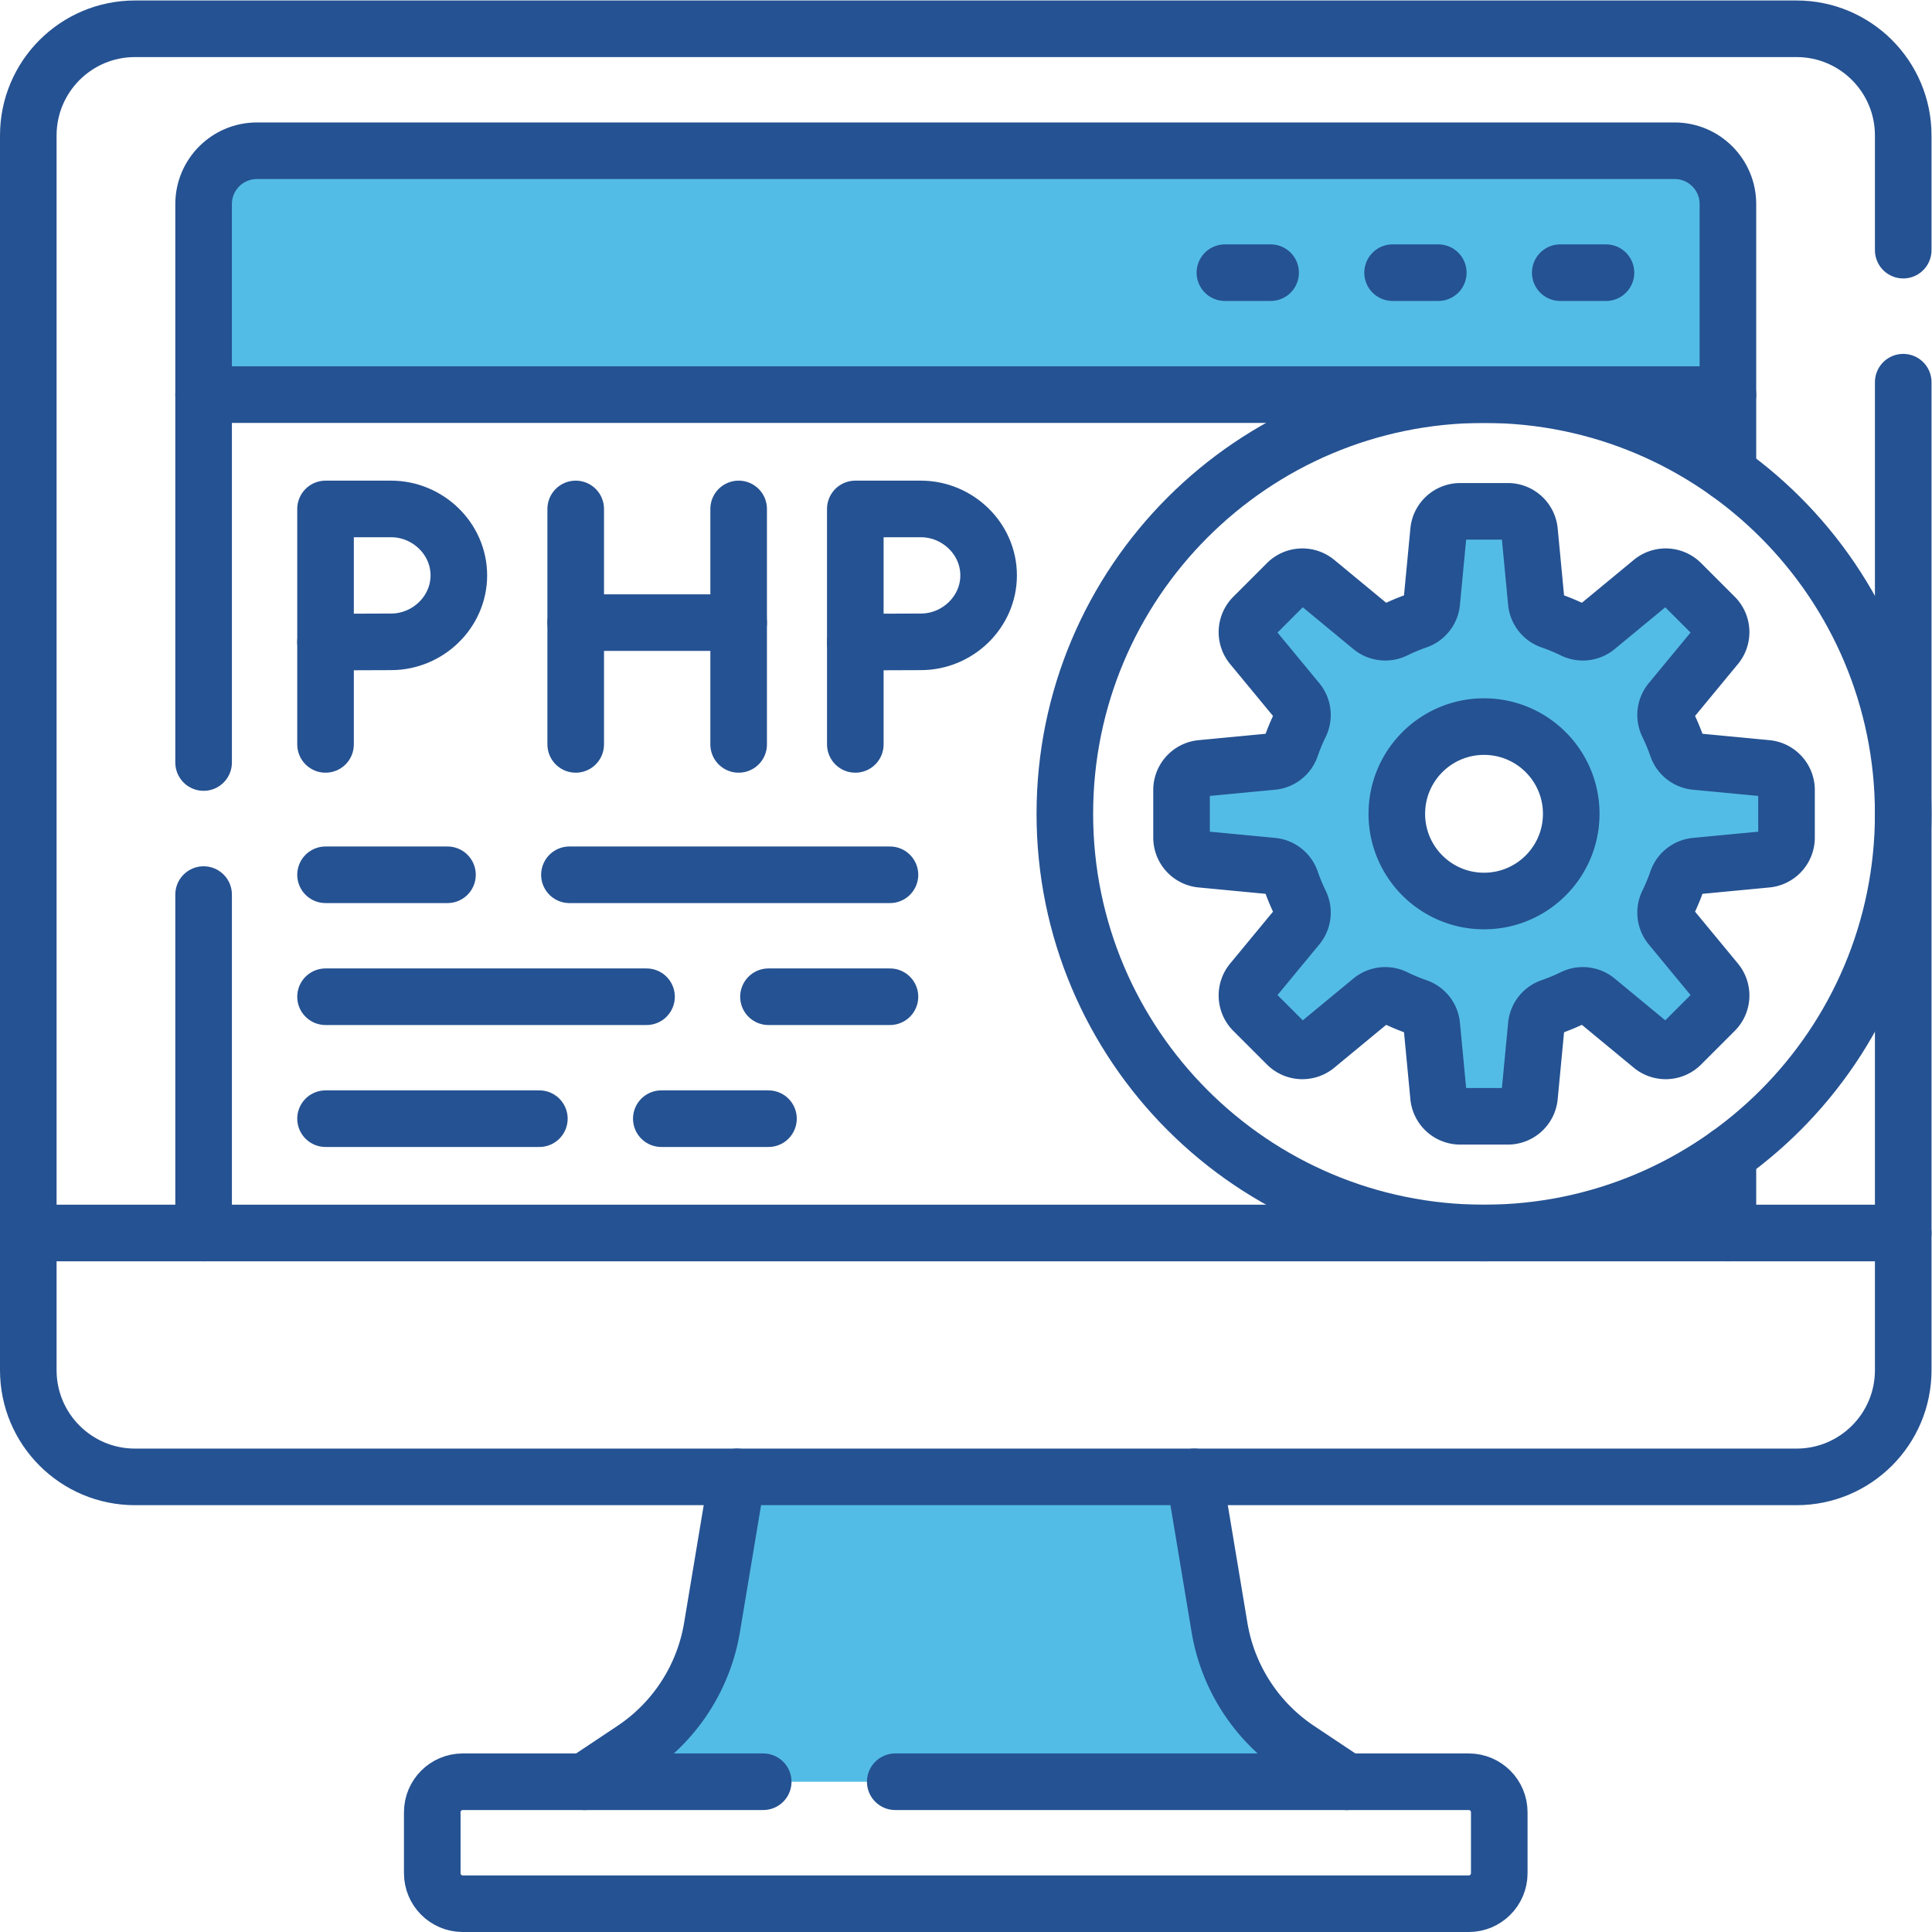 <svg xmlns="http://www.w3.org/2000/svg" version="1.1" xmlns:xlink="http://www.w3.org/1999/xlink" width="512" height="512" x="0" y="0" viewBox="0 0 682.667 682.667" style="enable-background:new 0 0 512 512" xml:space="preserve" class=""><g><defs><clipPath id="a" clipPathUnits="userSpaceOnUse"><path d="M0 512h512V0H0Z" fill="#255292" opacity="1" data-original="#000000" class=""></path></clipPath></defs><g clip-path="url(#a)" transform="matrix(1.333 0 0 -1.333 0 682.667)"><path d="M0 0h-497v290.927c0 15.621 12.663 28.284 28.284 28.284h440.432C-12.663 319.211 0 306.548 0 290.927Z" style="fill-opacity:1;fill-rule:nonzero;stroke:none" transform="translate(504.5 185.289)" fill="#B2E5FB" data-original="#b2e5fb" class="" opacity="0"></path><path d="M53.968 407.524h404.064V185.288H53.968Z" style="fill-opacity:1;fill-rule:nonzero;stroke:none" fill="#E6F7FE" data-original="#e6f7fe" class="" opacity="0"></path><path d="M0 0v50.508C0 58.319 6.331 64.65 14.142 64.65h375.781c7.81 0 14.141-6.331 14.141-14.142V0Z" style="fill-opacity:1;fill-rule:nonzero;stroke:none" transform="translate(53.968 407.524)" fill="#53BCE6" data-original="#4172ca" class="" opacity="1"></path><path d="M0 0h-440.432c-15.621 0-28.284 12.664-28.284 28.285V64.65h497V28.285C28.284 12.664 15.621 0 0 0" style="fill-opacity:1;fill-rule:nonzero;stroke:none" transform="translate(476.216 120.638)" fill="#D9E7EC" data-original="#d9e7ec" class="" opacity="0"></path><path d="M0 0h-266.684a8.082 8.082 0 0 0-8.081 8.082v16.162a8.082 8.082 0 0 0 8.081 8.081H0a8.081 8.081 0 0 0 8.081-8.081V8.082A8.081 8.081 0 0 0 0 0" style="fill-opacity:1;fill-rule:nonzero;stroke:none" transform="translate(389.342 7.5)" fill="#D9E7EC" data-original="#d9e7ec" class="" opacity="0"></path><path d="M0 0h-30.306a8.081 8.081 0 0 0 8.082-8.081v-16.163a8.081 8.081 0 0 0-8.082-8.081H0a8.081 8.081 0 0 1 8.081 8.081v16.163A8.081 8.081 0 0 1 0 0" style="fill-opacity:1;fill-rule:nonzero;stroke:none" transform="translate(389.342 39.825)" fill="#C5D3DD" data-original="#c5d3dd" class="" opacity="0"></path><path d="M0 0a48.444 48.444 0 0 0-20.912 32.342l-6.651 39.909h-121.219l-6.652-39.909A48.444 48.444 0 0 0-176.346 0l-12.843-8.562H12.844Z" style="fill-opacity:1;fill-rule:nonzero;stroke:none" transform="translate(344.173 48.387)" fill="#53BCE6" data-original="#9facba" class="" opacity="1"></path><path d="M0 0h-30.306C-14.685 0-2.021-12.664-2.021-28.285v-290.926h30.305v290.926C28.284-12.664 15.621 0 0 0" style="fill-opacity:1;fill-rule:nonzero;stroke:none" transform="translate(476.216 504.5)" fill="#91DAFA" data-original="#91dafa" class="" opacity="0"></path><path d="M0 0v-36.366C0-51.987-12.664-64.65-28.285-64.65H2.021c15.621 0 28.284 12.663 28.284 28.284V0Z" style="fill-opacity:1;fill-rule:nonzero;stroke:none" transform="translate(474.195 185.289)" fill="#C5D3DD" data-original="#c5d3dd" class="" opacity="0"></path><path d="M0 0c0-61.369-49.749-111.118-111.118-111.118-61.368 0-111.117 49.749-111.117 111.118 0 61.369 49.749 111.118 111.117 111.118C-49.749 111.118 0 61.369 0 0" style="fill-opacity:1;fill-rule:nonzero;stroke:none" transform="translate(504.5 296.407)" fill="#FFE07D" data-original="#ffe07d" class="" opacity="0"></path><path d="M0 0c-12.766 0-23.115 10.349-23.115 23.116 0 12.766 10.349 23.115 23.115 23.115 12.767 0 23.115-10.349 23.115-23.115C23.115 10.349 12.767 0 0 0m80.182 16.812v12.606a5.778 5.778 0 0 1-5.231 5.753l-18.854 1.796a5.762 5.762 0 0 0-4.9 3.84 54.095 54.095 0 0 1-2.483 5.973 5.764 5.764 0 0 0 .74 6.199l12.069 14.61a5.777 5.777 0 0 1-.369 7.766L52.24 84.27a5.778 5.778 0 0 1-7.766.368L29.863 72.569a5.764 5.764 0 0 0-6.199-.74 53.632 53.632 0 0 1-5.973 2.483 5.76 5.76 0 0 0-3.839 4.9l-1.795 18.854a5.781 5.781 0 0 1-5.753 5.231H-6.303a5.78 5.78 0 0 1-5.753-5.231l-1.796-18.854a5.757 5.757 0 0 0-3.838-4.9 53.727 53.727 0 0 1-5.974-2.483 5.764 5.764 0 0 0-6.199.74l-14.61 12.069a5.778 5.778 0 0 1-7.766-.368l-8.914-8.915a5.777 5.777 0 0 1-.369-7.766l12.069-14.61a5.766 5.766 0 0 0 .74-6.199 53.903 53.903 0 0 1-2.483-5.973 5.762 5.762 0 0 0-4.9-3.84l-18.854-1.796a5.779 5.779 0 0 1-5.232-5.753V16.812a5.779 5.779 0 0 1 5.232-5.752l18.854-1.796a5.762 5.762 0 0 0 4.9-3.84 53.903 53.903 0 0 1 2.483-5.973 5.766 5.766 0 0 0-.74-6.199l-12.069-14.61a5.778 5.778 0 0 1 .369-7.767l8.914-8.913a5.777 5.777 0 0 1 7.766-.369l14.61 12.069a5.764 5.764 0 0 0 6.199.74 53.727 53.727 0 0 1 5.974-2.483 5.757 5.757 0 0 0 3.838-4.9l1.796-18.854a5.78 5.78 0 0 1 5.753-5.231H6.304a5.781 5.781 0 0 1 5.753 5.231l1.795 18.854a5.76 5.76 0 0 0 3.839 4.9c2.05.71 4.043 1.541 5.973 2.483 2.032.992 4.456.7 6.199-.74l14.611-12.069a5.777 5.777 0 0 1 7.766.369l8.914 8.913a5.778 5.778 0 0 1 .369 7.767L49.454-6.748a5.764 5.764 0 0 0-.74 6.199 54.095 54.095 0 0 1 2.483 5.973 5.762 5.762 0 0 0 4.9 3.84l18.854 1.796a5.778 5.778 0 0 1 5.231 5.752" style="fill-opacity:1;fill-rule:nonzero;stroke:none" transform="translate(393.382 273.291)" fill="#53BCE6" data-original="#a2f5c3" class="" opacity="1"></path><path d="M0 0h-84.965" style="stroke-linecap: round; stroke-linejoin: round; stroke-miterlimit: 10; stroke-dasharray: none; stroke-opacity: 1;" transform="translate(235.908 280.244)" fill="none" stroke="#255292" stroke-width="15px" stroke-linecap="round" stroke-linejoin="round" stroke-miterlimit="10" stroke-dasharray="none" stroke-opacity="" data-original="#000000" opacity="1" class=""></path><path d="M0 0h-32.325" style="stroke-linecap: round; stroke-linejoin: round; stroke-miterlimit: 10; stroke-dasharray: none; stroke-opacity: 1;" transform="translate(118.618 280.244)" fill="none" stroke="#255292" stroke-width="15px" stroke-linecap="round" stroke-linejoin="round" stroke-miterlimit="10" stroke-dasharray="none" stroke-opacity="" data-original="#000000" opacity="1" class=""></path><path d="M0 0h-85.086" style="stroke-linecap: round; stroke-linejoin: round; stroke-miterlimit: 10; stroke-dasharray: none; stroke-opacity: 1;" transform="translate(171.379 247.918)" fill="none" stroke="#255292" stroke-width="15px" stroke-linecap="round" stroke-linejoin="round" stroke-miterlimit="10" stroke-dasharray="none" stroke-opacity="" data-original="#000000" opacity="1" class=""></path><path d="M0 0h-32.204" style="stroke-linecap: round; stroke-linejoin: round; stroke-miterlimit: 10; stroke-dasharray: none; stroke-opacity: 1;" transform="translate(235.908 247.918)" fill="none" stroke="#255292" stroke-width="15px" stroke-linecap="round" stroke-linejoin="round" stroke-miterlimit="10" stroke-dasharray="none" stroke-opacity="" data-original="#000000" opacity="1" class=""></path><path d="M0 0h-56.68" style="stroke-linecap: round; stroke-linejoin: round; stroke-miterlimit: 10; stroke-dasharray: none; stroke-opacity: 1;" transform="translate(142.973 215.593)" fill="none" stroke="#255292" stroke-width="15px" stroke-linecap="round" stroke-linejoin="round" stroke-miterlimit="10" stroke-dasharray="none" stroke-opacity="" data-original="#000000" opacity="1" class=""></path><path d="M0 0h-28.406" style="stroke-linecap: round; stroke-linejoin: round; stroke-miterlimit: 10; stroke-dasharray: none; stroke-opacity: 1;" transform="translate(203.704 215.593)" fill="none" stroke="#255292" stroke-width="15px" stroke-linecap="round" stroke-linejoin="round" stroke-miterlimit="10" stroke-dasharray="none" stroke-opacity="" data-original="#000000" opacity="1" class=""></path><path d="M0 0h152.03c4.46 0 8.08-3.62 8.08-8.09v-16.16c0-4.46-3.62-8.08-8.08-8.08h-266.679c-4.46 0-8.08 3.62-8.08 8.08v16.16c0 4.47 3.62 8.09 8.08 8.09H-35" style="stroke-linecap: round; stroke-linejoin: round; stroke-miterlimit: 10; stroke-dasharray: none; stroke-opacity: 1;" transform="translate(237.31 39.83)" fill="none" stroke="#255292" stroke-width="15px" stroke-linecap="round" stroke-linejoin="round" stroke-miterlimit="10" stroke-dasharray="none" stroke-opacity="" data-original="#000000" opacity="1" class=""></path><path d="m0 0-6.651-39.909a48.451 48.451 0 0 0-20.912-32.342l-12.844-8.562" style="stroke-linecap: round; stroke-linejoin: round; stroke-miterlimit: 10; stroke-dasharray: none; stroke-opacity: 1;" transform="translate(195.39 120.638)" fill="none" stroke="#255292" stroke-width="15px" stroke-linecap="round" stroke-linejoin="round" stroke-miterlimit="10" stroke-dasharray="none" stroke-opacity="" data-original="#000000" opacity="1" class=""></path><path d="m0 0-12.844 8.562a48.448 48.448 0 0 0-20.912 32.342l-6.651 39.909" style="stroke-linecap: round; stroke-linejoin: round; stroke-miterlimit: 10; stroke-dasharray: none; stroke-opacity: 1;" transform="translate(357.017 39.825)" fill="none" stroke="#255292" stroke-width="15px" stroke-linecap="round" stroke-linejoin="round" stroke-miterlimit="10" stroke-dasharray="none" stroke-opacity="" data-original="#000000" opacity="1" class=""></path><path d="M0 0v-261.9c0-15.62-12.66-28.28-28.28-28.28h-440.44c-15.62 0-28.28 12.66-28.28 28.28V65.4c0 15.62 12.66 28.28 28.28 28.28h440.44C-12.66 93.68 0 81.02 0 65.4V35" style="stroke-linecap: round; stroke-linejoin: round; stroke-miterlimit: 10; stroke-dasharray: none; stroke-opacity: 1;" transform="translate(504.5 410.82)" fill="none" stroke="#255292" stroke-width="15px" stroke-linecap="round" stroke-linejoin="round" stroke-miterlimit="10" stroke-dasharray="none" stroke-opacity="" data-original="#000000" opacity="1" class=""></path><path d="M0 0h497" style="stroke-linecap: round; stroke-linejoin: round; stroke-miterlimit: 10; stroke-dasharray: none; stroke-opacity: 1;" transform="translate(7.5 185.289)" fill="none" stroke="#255292" stroke-width="15px" stroke-linecap="round" stroke-linejoin="round" stroke-miterlimit="10" stroke-dasharray="none" stroke-opacity="" data-original="#000000" opacity="1" class=""></path><path d="M0 0v20.729" style="stroke-linecap: round; stroke-linejoin: round; stroke-miterlimit: 10; stroke-dasharray: none; stroke-opacity: 1;" transform="translate(458.032 185.289)" fill="none" stroke="#255292" stroke-width="15px" stroke-linecap="round" stroke-linejoin="round" stroke-miterlimit="10" stroke-dasharray="none" stroke-opacity="" data-original="#000000" opacity="1" class=""></path><path d="M0 0v148.03c0 7.81 6.33 14.14 14.141 14.14H389.92c7.81 0 14.141-6.33 14.141-14.14V76.8" style="stroke-linecap: round; stroke-linejoin: round; stroke-miterlimit: 10; stroke-dasharray: none; stroke-opacity: 1;" transform="translate(53.97 310)" fill="none" stroke="#255292" stroke-width="15px" stroke-linecap="round" stroke-linejoin="round" stroke-miterlimit="10" stroke-dasharray="none" stroke-opacity="" data-original="#000000" opacity="1" class=""></path><path d="M0 0v89.71" style="stroke-linecap: round; stroke-linejoin: round; stroke-miterlimit: 10; stroke-dasharray: none; stroke-opacity: 1;" transform="translate(53.97 185.29)" fill="none" stroke="#255292" stroke-width="15px" stroke-linecap="round" stroke-linejoin="round" stroke-miterlimit="10" stroke-dasharray="none" stroke-opacity="" data-original="#000000" opacity="1" class=""></path><path d="M0 0h-404.064" style="stroke-linecap: round; stroke-linejoin: round; stroke-miterlimit: 10; stroke-dasharray: none; stroke-opacity: 1;" transform="translate(458.032 407.524)" fill="none" stroke="#255292" stroke-width="15px" stroke-linecap="round" stroke-linejoin="round" stroke-miterlimit="10" stroke-dasharray="none" stroke-opacity="" data-original="#000000" opacity="1" class=""></path><path d="M0 0h-12.122" style="stroke-linecap: round; stroke-linejoin: round; stroke-miterlimit: 10; stroke-dasharray: none; stroke-opacity: 1;" transform="translate(425.707 439.85)" fill="none" stroke="#255292" stroke-width="15px" stroke-linecap="round" stroke-linejoin="round" stroke-miterlimit="10" stroke-dasharray="none" stroke-opacity="" data-original="#000000" opacity="1" class=""></path><path d="M0 0h-12.121" style="stroke-linecap: round; stroke-linejoin: round; stroke-miterlimit: 10; stroke-dasharray: none; stroke-opacity: 1;" transform="translate(381.26 439.85)" fill="none" stroke="#255292" stroke-width="15px" stroke-linecap="round" stroke-linejoin="round" stroke-miterlimit="10" stroke-dasharray="none" stroke-opacity="" data-original="#000000" opacity="1" class=""></path><path d="M0 0h-12.122" style="stroke-linecap: round; stroke-linejoin: round; stroke-miterlimit: 10; stroke-dasharray: none; stroke-opacity: 1;" transform="translate(336.813 439.85)" fill="none" stroke="#255292" stroke-width="15px" stroke-linecap="round" stroke-linejoin="round" stroke-miterlimit="10" stroke-dasharray="none" stroke-opacity="" data-original="#000000" opacity="1" class=""></path><path d="M0 0v-62.414" style="stroke-linecap: round; stroke-linejoin: round; stroke-miterlimit: 10; stroke-dasharray: none; stroke-opacity: 1;" transform="translate(152.607 377.22)" fill="none" stroke="#255292" stroke-width="15px" stroke-linecap="round" stroke-linejoin="round" stroke-miterlimit="10" stroke-dasharray="none" stroke-opacity="" data-original="#000000" opacity="1" class=""></path><path d="M0 0v-62.414" style="stroke-linecap: round; stroke-linejoin: round; stroke-miterlimit: 10; stroke-dasharray: none; stroke-opacity: 1;" transform="translate(195.799 377.22)" fill="none" stroke="#255292" stroke-width="15px" stroke-linecap="round" stroke-linejoin="round" stroke-miterlimit="10" stroke-dasharray="none" stroke-opacity="" data-original="#000000" opacity="1" class=""></path><path d="M0 0h43.191" style="stroke-linecap: round; stroke-linejoin: round; stroke-miterlimit: 10; stroke-dasharray: none; stroke-opacity: 1;" transform="translate(152.607 347.083)" fill="none" stroke="#255292" stroke-width="15px" stroke-linecap="round" stroke-linejoin="round" stroke-miterlimit="10" stroke-dasharray="none" stroke-opacity="" data-original="#000000" opacity="1" class=""></path><path d="M0 0v-27.109" style="stroke-linecap: round; stroke-linejoin: round; stroke-miterlimit: 10; stroke-dasharray: none; stroke-opacity: 1;" transform="translate(86.293 341.915)" fill="none" stroke="#255292" stroke-width="15px" stroke-linecap="round" stroke-linejoin="round" stroke-miterlimit="10" stroke-dasharray="none" stroke-opacity="" data-original="#000000" opacity="1" class=""></path><path d="M0 0c0-9.728-8.23-17.613-17.958-17.613-4.824 0-17.379-.078-17.379-.078v35.304h17.379C-8.23 17.613 0 9.728 0 0Z" style="stroke-linecap: round; stroke-linejoin: round; stroke-miterlimit: 10; stroke-dasharray: none; stroke-opacity: 1;" transform="translate(121.63 359.606)" fill="none" stroke="#255292" stroke-width="15px" stroke-linecap="round" stroke-linejoin="round" stroke-miterlimit="10" stroke-dasharray="none" stroke-opacity="" data-original="#000000" opacity="1" class=""></path><path d="M0 0v-27.109" style="stroke-linecap: round; stroke-linejoin: round; stroke-miterlimit: 10; stroke-dasharray: none; stroke-opacity: 1;" transform="translate(226.724 341.915)" fill="none" stroke="#255292" stroke-width="15px" stroke-linecap="round" stroke-linejoin="round" stroke-miterlimit="10" stroke-dasharray="none" stroke-opacity="" data-original="#000000" opacity="1" class=""></path><path d="M0 0c0-9.728-8.23-17.613-17.958-17.613-4.824 0-17.379-.078-17.379-.078v35.304h17.379C-8.23 17.613 0 9.728 0 0Z" style="stroke-linecap: round; stroke-linejoin: round; stroke-miterlimit: 10; stroke-dasharray: none; stroke-opacity: 1;" transform="translate(262.06 359.606)" fill="none" stroke="#255292" stroke-width="15px" stroke-linecap="round" stroke-linejoin="round" stroke-miterlimit="10" stroke-dasharray="none" stroke-opacity="" data-original="#000000" opacity="1" class=""></path><path d="M0 0c0-61.369-49.749-111.118-111.118-111.118-61.368 0-111.117 49.749-111.117 111.118 0 61.369 49.749 111.118 111.117 111.118C-49.749 111.118 0 61.369 0 0Z" style="stroke-linecap: round; stroke-linejoin: round; stroke-miterlimit: 10; stroke-dasharray: none; stroke-opacity: 1;" transform="translate(504.5 296.407)" fill="none" stroke="#255292" stroke-width="15px" stroke-linecap="round" stroke-linejoin="round" stroke-miterlimit="10" stroke-dasharray="none" stroke-opacity="" data-original="#000000" opacity="1" class=""></path><path d="M0 0c-12.766 0-23.115 10.349-23.115 23.116 0 12.766 10.349 23.115 23.115 23.115 12.767 0 23.115-10.349 23.115-23.115C23.115 10.349 12.767 0 0 0Zm80.182 16.812v12.606a5.778 5.778 0 0 1-5.231 5.753l-18.854 1.796a5.762 5.762 0 0 0-4.9 3.84 54.095 54.095 0 0 1-2.483 5.973 5.764 5.764 0 0 0 .74 6.199l12.069 14.61a5.777 5.777 0 0 1-.369 7.766L52.24 84.27a5.778 5.778 0 0 1-7.766.368L29.863 72.569a5.764 5.764 0 0 0-6.199-.74 53.632 53.632 0 0 1-5.973 2.483 5.76 5.76 0 0 0-3.839 4.9l-1.795 18.854a5.781 5.781 0 0 1-5.753 5.231H-6.303a5.78 5.78 0 0 1-5.753-5.231l-1.796-18.854a5.757 5.757 0 0 0-3.838-4.9 53.727 53.727 0 0 1-5.974-2.483 5.764 5.764 0 0 0-6.199.74l-14.61 12.069a5.778 5.778 0 0 1-7.766-.368l-8.914-8.915a5.777 5.777 0 0 1-.369-7.766l12.069-14.61a5.766 5.766 0 0 0 .74-6.199 53.903 53.903 0 0 1-2.483-5.973 5.762 5.762 0 0 0-4.9-3.84l-18.854-1.796a5.779 5.779 0 0 1-5.232-5.753V16.812a5.779 5.779 0 0 1 5.232-5.752l18.854-1.796a5.762 5.762 0 0 0 4.9-3.84 53.903 53.903 0 0 1 2.483-5.973 5.766 5.766 0 0 0-.74-6.199l-12.069-14.61a5.778 5.778 0 0 1 .369-7.767l8.914-8.913a5.777 5.777 0 0 1 7.766-.369l14.61 12.069a5.764 5.764 0 0 0 6.199.74 53.727 53.727 0 0 1 5.974-2.483 5.757 5.757 0 0 0 3.838-4.9l1.796-18.854a5.78 5.78 0 0 1 5.753-5.231H6.304a5.781 5.781 0 0 1 5.753 5.231l1.795 18.854a5.76 5.76 0 0 0 3.839 4.9c2.05.71 4.043 1.541 5.973 2.483 2.032.992 4.456.7 6.199-.74l14.611-12.069a5.777 5.777 0 0 1 7.766.369l8.914 8.913a5.778 5.778 0 0 1 .369 7.767L49.454-6.748a5.764 5.764 0 0 0-.74 6.199 54.095 54.095 0 0 1 2.483 5.973 5.762 5.762 0 0 0 4.9 3.84l18.854 1.796a5.778 5.778 0 0 1 5.231 5.752z" style="stroke-linecap: round; stroke-linejoin: round; stroke-miterlimit: 10; stroke-dasharray: none; stroke-opacity: 1;" transform="translate(393.382 273.291)" fill="none" stroke="#255292" stroke-width="15px" stroke-linecap="round" stroke-linejoin="round" stroke-miterlimit="10" stroke-dasharray="none" stroke-opacity="" data-original="#000000" opacity="1" class=""></path></g></g></svg>